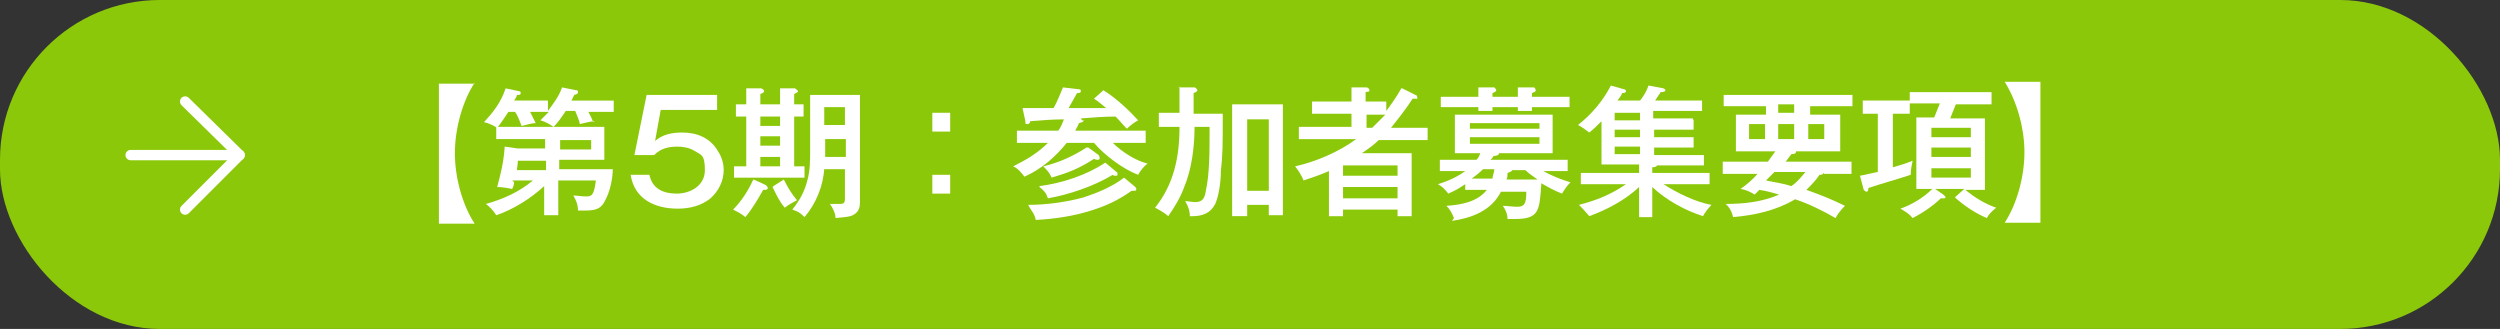 <?xml version="1.0" encoding="UTF-8"?>
<svg xmlns="http://www.w3.org/2000/svg" version="1.1" viewBox="0 0 266 35">
  <rect x="0" y="0" width="266" height="35" fill="#333333" stroke="none"/>
  <!-- Generator: Adobe Illustrator 28.6.0, SVG Export Plug-In . SVG Version: 1.2.0 Build 709)  -->
  <g>
    <g id="_レイヤー_1" data-name="レイヤー_1">
      <g>
        <g>
          <rect width="266" height="35" rx="17" ry="17" fill="#8cc80a"/>
          <g>
            <path d="M50.5,8.8c-1.3,2-2.1,4.9-2.1,7.5s.8,5.5,2.1,7.5h-3.8v-14.9h3.8Z" fill="#fff"/>
            <path d="M63.3,12.9c-.5,0-1.1.2-1.6.3-.1-.5-.3-.9-.5-1.4h-1c-.4.6-.8,1.2-1.3,1.7-.4-.3-1-.6-1.4-.7.4-.4.5-.5.9-.9h-2c.2.4.4.8.6,1.2-.5,0-1,.2-1.5.3-.2-.5-.4-1.1-.7-1.5h-.7c-.4.6-.8,1.2-1.2,1.7-.5-.3-.9-.5-1.4-.6,1-1.1,1.8-2.1,2.3-3.6l1.4.3c.1,0,.2,0,.2.2s-.1.2-.4.2c0,.2-.2.4-.3.6h3.6v1.1c.6-.8,1.2-1.6,1.5-2.5l1.5.3c.1,0,.2,0,.2.2s-.1.2-.4.3c-.1.2-.2.4-.3.6h4.5v1.2h-2.7c.2.4.4.7.5,1.1ZM54.7,19.4c0,.2-.1.5-.2.7-.6-.1-1-.2-1.6-.2.4-1.5.7-2.7.8-4.3l1.4.2h2.9v-1h-5.2v-1.3h11.5v3.5h-4.8v1h5.7c0,1-.3,2.4-.8,3.3-.5,1.1-1.3,1.1-2.4,1.1s-.3,0-.5,0c0-.6-.2-1.1-.5-1.6.3,0,.9.1,1.3.1.6,0,.9,0,1.1-1.7h-4v3.7h-1.5v-3.1c-1.4,1.3-3.3,2.5-5.1,3.1-.3-.5-.7-.9-1.1-1.2,1.8-.5,3.6-1.3,5-2.5h-2.2ZM58.1,17.1h-3c0,.4-.1.8-.1,1h3.1v-1ZM62.9,15.9v-1h-3.3v1h3.3Z" fill="#fff"/>
            <path d="M76.2,11.7h-5.9l-.6,3.3c.8-.7,1.8-.9,2.9-.9,1.6,0,3,.6,3.8,2,.4.6.6,1.3.6,2,0,1.1-.5,2.2-1.4,3-1,.8-2.2,1.1-3.5,1.1-2.4,0-4.6-1-5-3.6h2c.3,1.5,1.5,2,2.9,2s3-.8,3-2.5-.4-1.6-1.2-2.1c-.5-.3-1.2-.4-1.7-.4-1,0-1.8.2-2.5.9h-2.1l1.3-6.4h7.5v1.6Z" fill="#fff"/>
            <path d="M80.2,19.1l1.3.6c0,0,.2.2.2.3s-.1.2-.3.2,0,0-.2,0c-.5.9-1.2,2.1-1.9,2.9-.3-.3-.9-.6-1.3-.8.9-.9,1.6-2,2.1-3.1ZM83,11.1v-1.7h1.6c.2.2.3.2.3.3s0,.1-.4.3v1.1h1v1.3h-1v5.3h1.1v1.2h-7.5v-1.2h1.3v-5.3h-1.1v-1.3h1.1v-1.7h1.6c.2.1.3.2.3.3s-.1.2-.4.3v1.1h2.1ZM80.9,13.4h2.1v-1h-2.1v1ZM80.9,15.5h2.1v-1h-2.1v1ZM80.9,17.7h2.1v-1h-2.1v1ZM82.3,19.8l1.1-.7c.4.8.8,1.5,1.4,2.2-.5.3-.8.4-1.3.8-.6-.7-.9-1.4-1.3-2.2ZM87.7,17.9c-.1,1.9-.9,3.8-2.1,5.2-.5-.5-.7-.6-1.3-.8.8-1,1.3-1.9,1.6-3.1.3-1,.3-2.2.3-3.3v-5.8h5.3v11.4c0,.5-.1,1-.6,1.3-.4.3-1.1.3-2,.4,0-.5-.3-1.1-.6-1.5.3,0,.8,0,1,0,.5,0,.6-.1.6-.6v-3.1h-2.3ZM87.8,14.7v1.1c0,.3,0,.4,0,.9h2.2v-1.9h-2.2ZM89.9,13.3v-1.9h-2.2v1.9h2.2Z" fill="#fff"/>
            <path d="M101.1,14h-1.9v-2h1.9v2ZM101.1,20.6h-1.9v-2h1.9v2Z" fill="#fff"/>
            <path d="M115.3,12.8c0,.2-.2.2-.5.3-.1.3-.3.6-.4.8h7.5v1.3h-3.5c.9.9,2.4,1.9,3.7,2.2-.4.3-.8.8-1,1.2-1.6-.6-3.6-2.1-4.7-3.4h-2.9c-1.2,1.5-2.7,2.8-4.5,3.6-.3-.4-.7-.9-1.2-1.1,1.4-.7,2.6-1.4,3.7-2.5h-3.3v-1.3h4.4c.3-.4.4-.7.6-1.2-1.2,0-2.4.1-3.6.2,0,.2-.1.3-.3.3s-.2,0-.2-.3l-.3-1.4c1.8,0,2.2,0,3.3,0,.4-.7.7-1.5,1-2.2l1.7.2c.1,0,.2,0,.2.2s-.2.2-.4.2c-.3.5-.6,1.1-.9,1.6,1.5,0,2.6,0,4,0-.4-.3-.8-.7-1.3-1l1-.9c1.3.8,2.7,2.1,3.7,3.2-.4.2-.9.6-1.2.9-.4-.4-.8-.9-1.2-1.3-1.2,0-2.4.1-3.7.2,0,0,.1.1.1.2ZM109.4,21.8c1.9,0,4.1-.3,5.9-.8,1.5-.5,3-1.1,4.3-2.1l1.2,1c0,0,.1.1.1.2,0,.1,0,.2-.2.2s-.2,0-.3,0c-1.4,1-2.7,1.6-4.3,2.1-1.9.6-3.9.9-5.9,1-.1-.6-.4-.9-.7-1.4ZM110.6,19.8c2.4-.3,5.1-1.2,7-2.5l1.2,1c0,0,.1,0,.1.2s0,.2-.2.2-.2,0-.3-.1c-2,1.2-4.6,2.1-6.9,2.5-.2-.6-.4-.8-.9-1.2ZM115.8,15.7l1.1.8c0,0,.1.2.1.3s0,.2-.2.2-.2,0-.4-.1c-1.5,1-2.8,1.5-4.5,2-.3-.6-.4-.7-.9-1.2,1.7-.4,3.2-1.1,4.6-2Z" fill="#fff"/>
            <path d="M125.4,9.3h1.7c.1,0,.3.2.3.3s-.1.2-.4.3v2.2h3.1c0,3.5,0,4.3-.2,6.1,0,1.1-.2,2.6-.6,3.5-.5,1-1.4,1.3-2.4,1.3s-.3,0-.3,0c0-.6-.2-1.1-.5-1.6.3,0,.7.1,1.1.1.8,0,1-.5,1.1-1.2.4-1.8.4-4.1.4-6.8h-1.6c0,2.1-.3,4.5-1.1,6.4-.4,1.1-1,2.1-1.7,3.1-.3-.3-1-.7-1.4-.9,2-2.5,2.6-5.4,2.6-8.6h-2.2v-1.5h2.2v-2.8ZM132.7,21.8v1.2h-1.6v-11.9h5.4v11.8h-1.5v-1.1h-2.3ZM135,12.7h-2.3v7.6h2.3v-7.6Z" fill="#fff"/>
            <path d="M149.2,9.4l1.4.7c.1,0,.2.1.2.3s0,.1-.2.1-.2,0-.3,0c-.7,1.1-1.5,2.1-2.3,3.1h3.9v1.3h-5.2c-.5.5-1.2,1-1.8,1.4h5.3v6.7h-1.5v-.7h-5.8v.7h-1.5v-4.8c-.9.4-1.8.7-2.7,1-.2-.5-.5-1-.9-1.5,2.2-.5,4.6-1.5,6.5-2.9h-6.1v-1.3h5.6v-1.4h-4.2v-1.3h4.2v-1.5h1.6c.1,0,.3.1.3.3s0,.1-.4.2v1h2.2v1c.6-.8,1.1-1.5,1.6-2.4ZM148.7,17.6h-5.8v1.1h5.8v-1.1ZM148.7,19.9h-5.8v1.2h5.8v-1.2ZM145.4,12.2v1.4h.6c.5-.5.9-.9,1.4-1.4h-2Z" fill="#fff"/>
            <path d="M154.7,23.2c-.2-.5-.4-.9-.8-1.3,1.5-.1,3.3-.4,4.3-1.7h-2.3v-.6c-.6.4-1.1.7-1.8,1-.3-.4-.7-.8-1.1-1,1-.3,2.1-.8,2.9-1.4h-2.7v-1.2h3.9c.2-.2.3-.4.4-.7h-2.7v-4.1h10.4v4.1h-5.7c0,.2-.3.3-.6.3,0,.1-.2.3-.3.4h8.2v1.2h-2.6c.9.5,1.9.9,2.9,1.2-.4.4-.6.7-.9,1.2-.8-.3-1.5-.7-2.2-1.1-.2,2.9-.2,3.8-2.8,3.8s-.5,0-.8,0c0-.5-.2-1-.5-1.4.5,0,1,.1,1.5.1.8,0,1-.3,1-1.6h-2.7c-1,2-3.1,2.8-5.2,3.1ZM157.3,9.3h1.7c.1.1.2.2.2.3,0,.1-.1.2-.4.3v.4h2.7v-1h1.7c.1,0,.2.2.2.3,0,.2-.2.2-.4.3v.4h4v1.1h-4v.4h-1.5v-.4h-2.7v.4h-1.5v-.4h-4v-1.1h4v-1ZM163.8,13.1h-7.4v.6h7.4v-.6ZM156.4,14.6v.7h7.4v-.7h-7.4ZM159.1,18h-1.3c-.4.4-.8.7-1.2,1h2.2c0-.3.2-.7.2-1ZM163.6,19.1c-.4-.3-.9-.6-1.3-1h-1.4s0,0,0,0c0,.1-.2.2-.5.3,0,.3,0,.4-.1.7h3.3Z" fill="#fff"/>
            <path d="M180.2,12.8v1h-4.2v.8h4.2v1.1h-4.2v.8h5.3v1.1h-5s0,0,0,0c0,.1-.2.2-.5.2v.6h6.1v1.2h-4.9c1.4.9,3.4,1.9,5.1,2.2-.3.3-.7.8-.9,1.2-1.9-.6-3.9-1.7-5.4-3.1v3.2h-1.4v-3.2c-1.5,1.4-3.4,2.4-5.3,3.1-.5-.6-.7-.8-1.1-1.2,1.9-.5,3.4-1.1,5-2.2h-4.8v-1.2h6.2v-.9h-4v-4.6c-.5.5-.8.8-1.3,1.2-.4-.3-.8-.6-1.2-.8,1.5-1.2,2.6-2.5,3.5-4.2l1.4.4c0,0,.2,0,.2.2,0,.2-.3.2-.4.2-.1.3-.3.5-.5.8h2.4c.4-.5.7-1,.9-1.6l1.6.3c0,0,.2.1.2.2s-.1.2-.5.2c-.2.3-.4.6-.6.9h5v1.1h-5.2v.8h4.2ZM174.5,12h-2.7v.8h2.7v-.8ZM171.8,13.8v.8h2.7v-.8h-2.7ZM171.8,15.6v.8h2.7v-.8h-2.7Z" fill="#fff"/>
            <path d="M194,18.4c0,.2-.3.2-.4.2-.4.6-.9,1.1-1.4,1.6,1.4.5,2.7,1,4.1,1.7-.4.4-.8.9-1,1.3-1.4-.8-2.8-1.5-4.3-2-2,1.2-4.3,1.7-6.6,1.9-.1-.5-.4-1.1-.8-1.4,1.9,0,3.9-.2,5.7-1-.7-.2-1.4-.4-2.1-.5l-.5.5c-.5-.3-.9-.5-1.5-.6.7-.5,1.3-1,1.8-1.6h-3.7v-1.3h4.8c.3-.4.5-.7.8-1.1h-4.2v-3.9h3.2v-.9h-4.5v-1.2h13.7v1.2h-4.5v.9h3.2v3.9h-4.7c0,.2-.1.3-.5.3-.2.3-.4.5-.6.8h7v1.3h-2.9s0,0,0,0ZM186.1,13.2v1.6h1.7v-1.6h-1.7ZM188.8,18.3c-.3.3-.6.6-.9.9.9.2,1.8.3,2.7.6.6-.4,1-.9,1.5-1.5h-3.3ZM189.2,11.1v.9h1.7v-.9h-1.7ZM189.2,14.8h1.7v-1.6h-1.7v1.6ZM192.4,14.8h1.7v-1.6h-1.7v1.6Z" fill="#fff"/>
            <path d="M206.8,20.8c.1,0,.2.1.2.2s-.1.1-.2.1-.2,0-.3,0c-.8.8-2,1.6-3,2.1-.4-.5-.8-.7-1.3-1,1.2-.4,2.5-1.2,3.4-2.1h-1.7v-7.6h1.9c.2-.5.4-1,.6-1.5h-3.2v1.1h-1.8v5.7c.7-.2,1.4-.4,2.1-.7-.1.5-.2,1-.2,1.5-1.5.5-3,.9-4.5,1.4,0,.3-.1.4-.2.4s-.2-.1-.3-.2l-.4-1.5c.6-.1,1.3-.3,1.9-.4v-6.2h-1.6v-1.4h5v-.9h8.7v1.3h-3.8c-.2.5-.4,1-.6,1.5h3.7v7.6h-2.1c1,.8,2.1,1.5,3.3,1.9-.4.3-.8.7-1,1.1-1.2-.5-2.4-1.3-3.4-2.2l1-.9h-3.1l1,.7ZM209.7,14.6v-1h-4.2v1h4.2ZM205.5,15.7v1h4.2v-1h-4.2ZM205.5,17.9v1h4.2v-1h-4.2Z" fill="#fff"/>
            <path d="M217.1,23.7h-3.8c1.3-2,2.1-4.9,2.1-7.5s-.8-5.4-2.1-7.5h3.8v14.9Z" fill="#fff"/>
          </g>
        </g>
        <g>
          <polyline points="19.7 22.3 25.5 16.5 19.7 10.8" fill="none" stroke="#fff" stroke-linecap="round" stroke-linejoin="round" stroke-width="1.1"/>
          <line x1="25.5" y1="16.5" x2="13.9" y2="16.5" fill="none" stroke="#fff" stroke-linecap="round" stroke-linejoin="round" stroke-width="1.1"/>
        </g>
      </g>
    </g>
  </g>
</svg>
